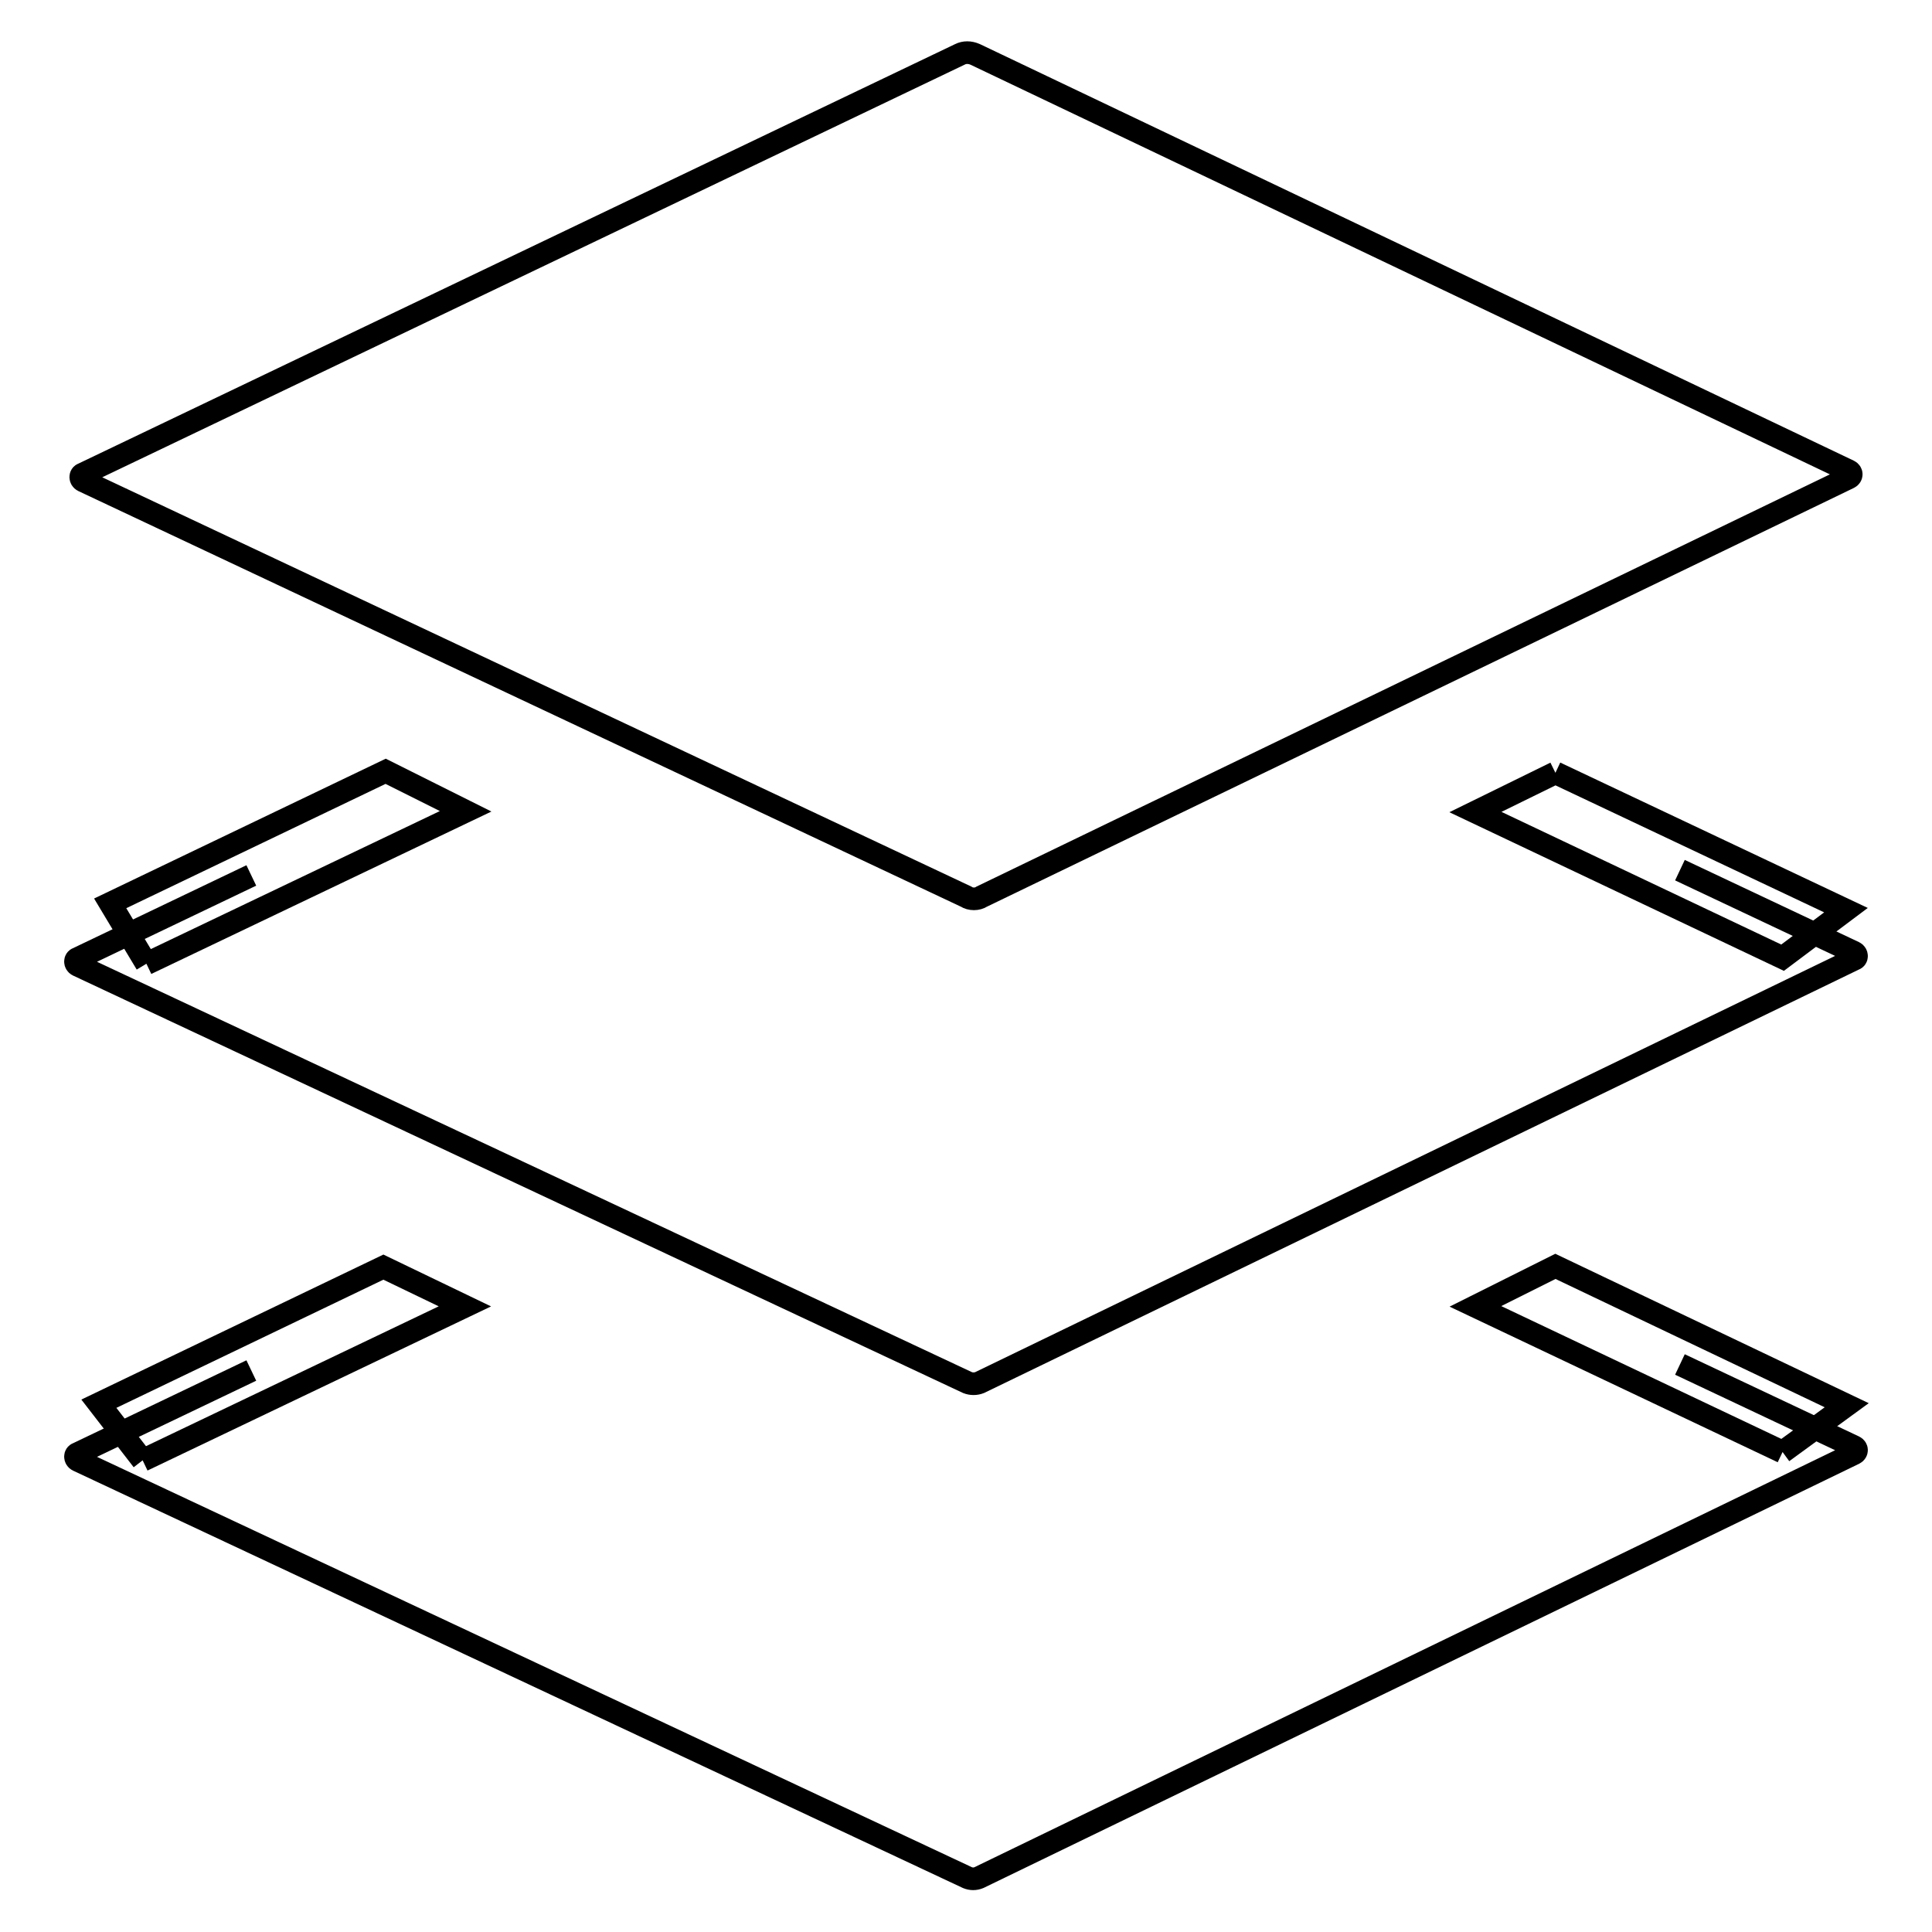 <?xml version="1.0" encoding="utf-8"?>
<!-- Svg Vector Icons : http://www.onlinewebfonts.com/icon -->
<!DOCTYPE svg PUBLIC "-//W3C//DTD SVG 1.1//EN" "http://www.w3.org/Graphics/SVG/1.1/DTD/svg11.dtd">
<svg version="1.1" xmlns="http://www.w3.org/2000/svg" xmlns:xlink="http://www.w3.org/1999/xlink" x="0px" y="0px" viewBox="0 0 256 256" enable-background="new 0 0 256 256" xml:space="preserve">
<g><g><path stroke-width="3" fill-opacity="0" stroke="#000000"  d="M128,118.8L11,63.7c-0.4-0.2-0.4-0.8,0-0.9L127.2,7.2c0.6-0.3,1.3-0.3,2,0L245,62.4c0.4,0.2,0.4,0.7,0,0.9l-114.9,55.5C129.5,119.2,128.6,119.2,128,118.8L128,118.8z"/><path stroke-width="3" fill-opacity="0" stroke="#000000"  d="M222.6,180.8l23.1,10.9c0.4,0.2,0.4,0.7,0,0.9l-116,56.2c-0.5,0.2-1,0.2-1.5,0L10.3,193.5c-0.4-0.2-0.4-0.8,0-0.9l23-11"/><path stroke-width="3" fill-opacity="0" stroke="#000000"  d="M18.9,193.5l-5.8-7.5l37.7-18.1l10.8,5.2L18.9,193.5"/><path stroke-width="3" fill-opacity="0" stroke="#000000"  d="M236.2,192.4l-40.7-19.3l10.6-5.3l38.6,18.4L236.2,192.4"/><path stroke-width="3" fill-opacity="0" stroke="#000000"  d="M222.6,115.3l23.1,10.9c0.4,0.2,0.4,0.8,0,0.9l-115.9,56.1c-0.5,0.2-1.1,0.2-1.6,0L10.3,127.9c-0.4-0.2-0.4-0.8,0-0.9l23-11"/><path stroke-width="3" fill-opacity="0" stroke="#000000"  d="M206.1,102.4l38.5,18.2l-8.4,6.3l-40.7-19.3L206.1,102.4"/><path stroke-width="3" fill-opacity="0" stroke="#000000"  d="M19.4,127.7l-4.8-8l36.5-17.5l10.6,5.3L19.4,127.7"/></g></g>
</svg>